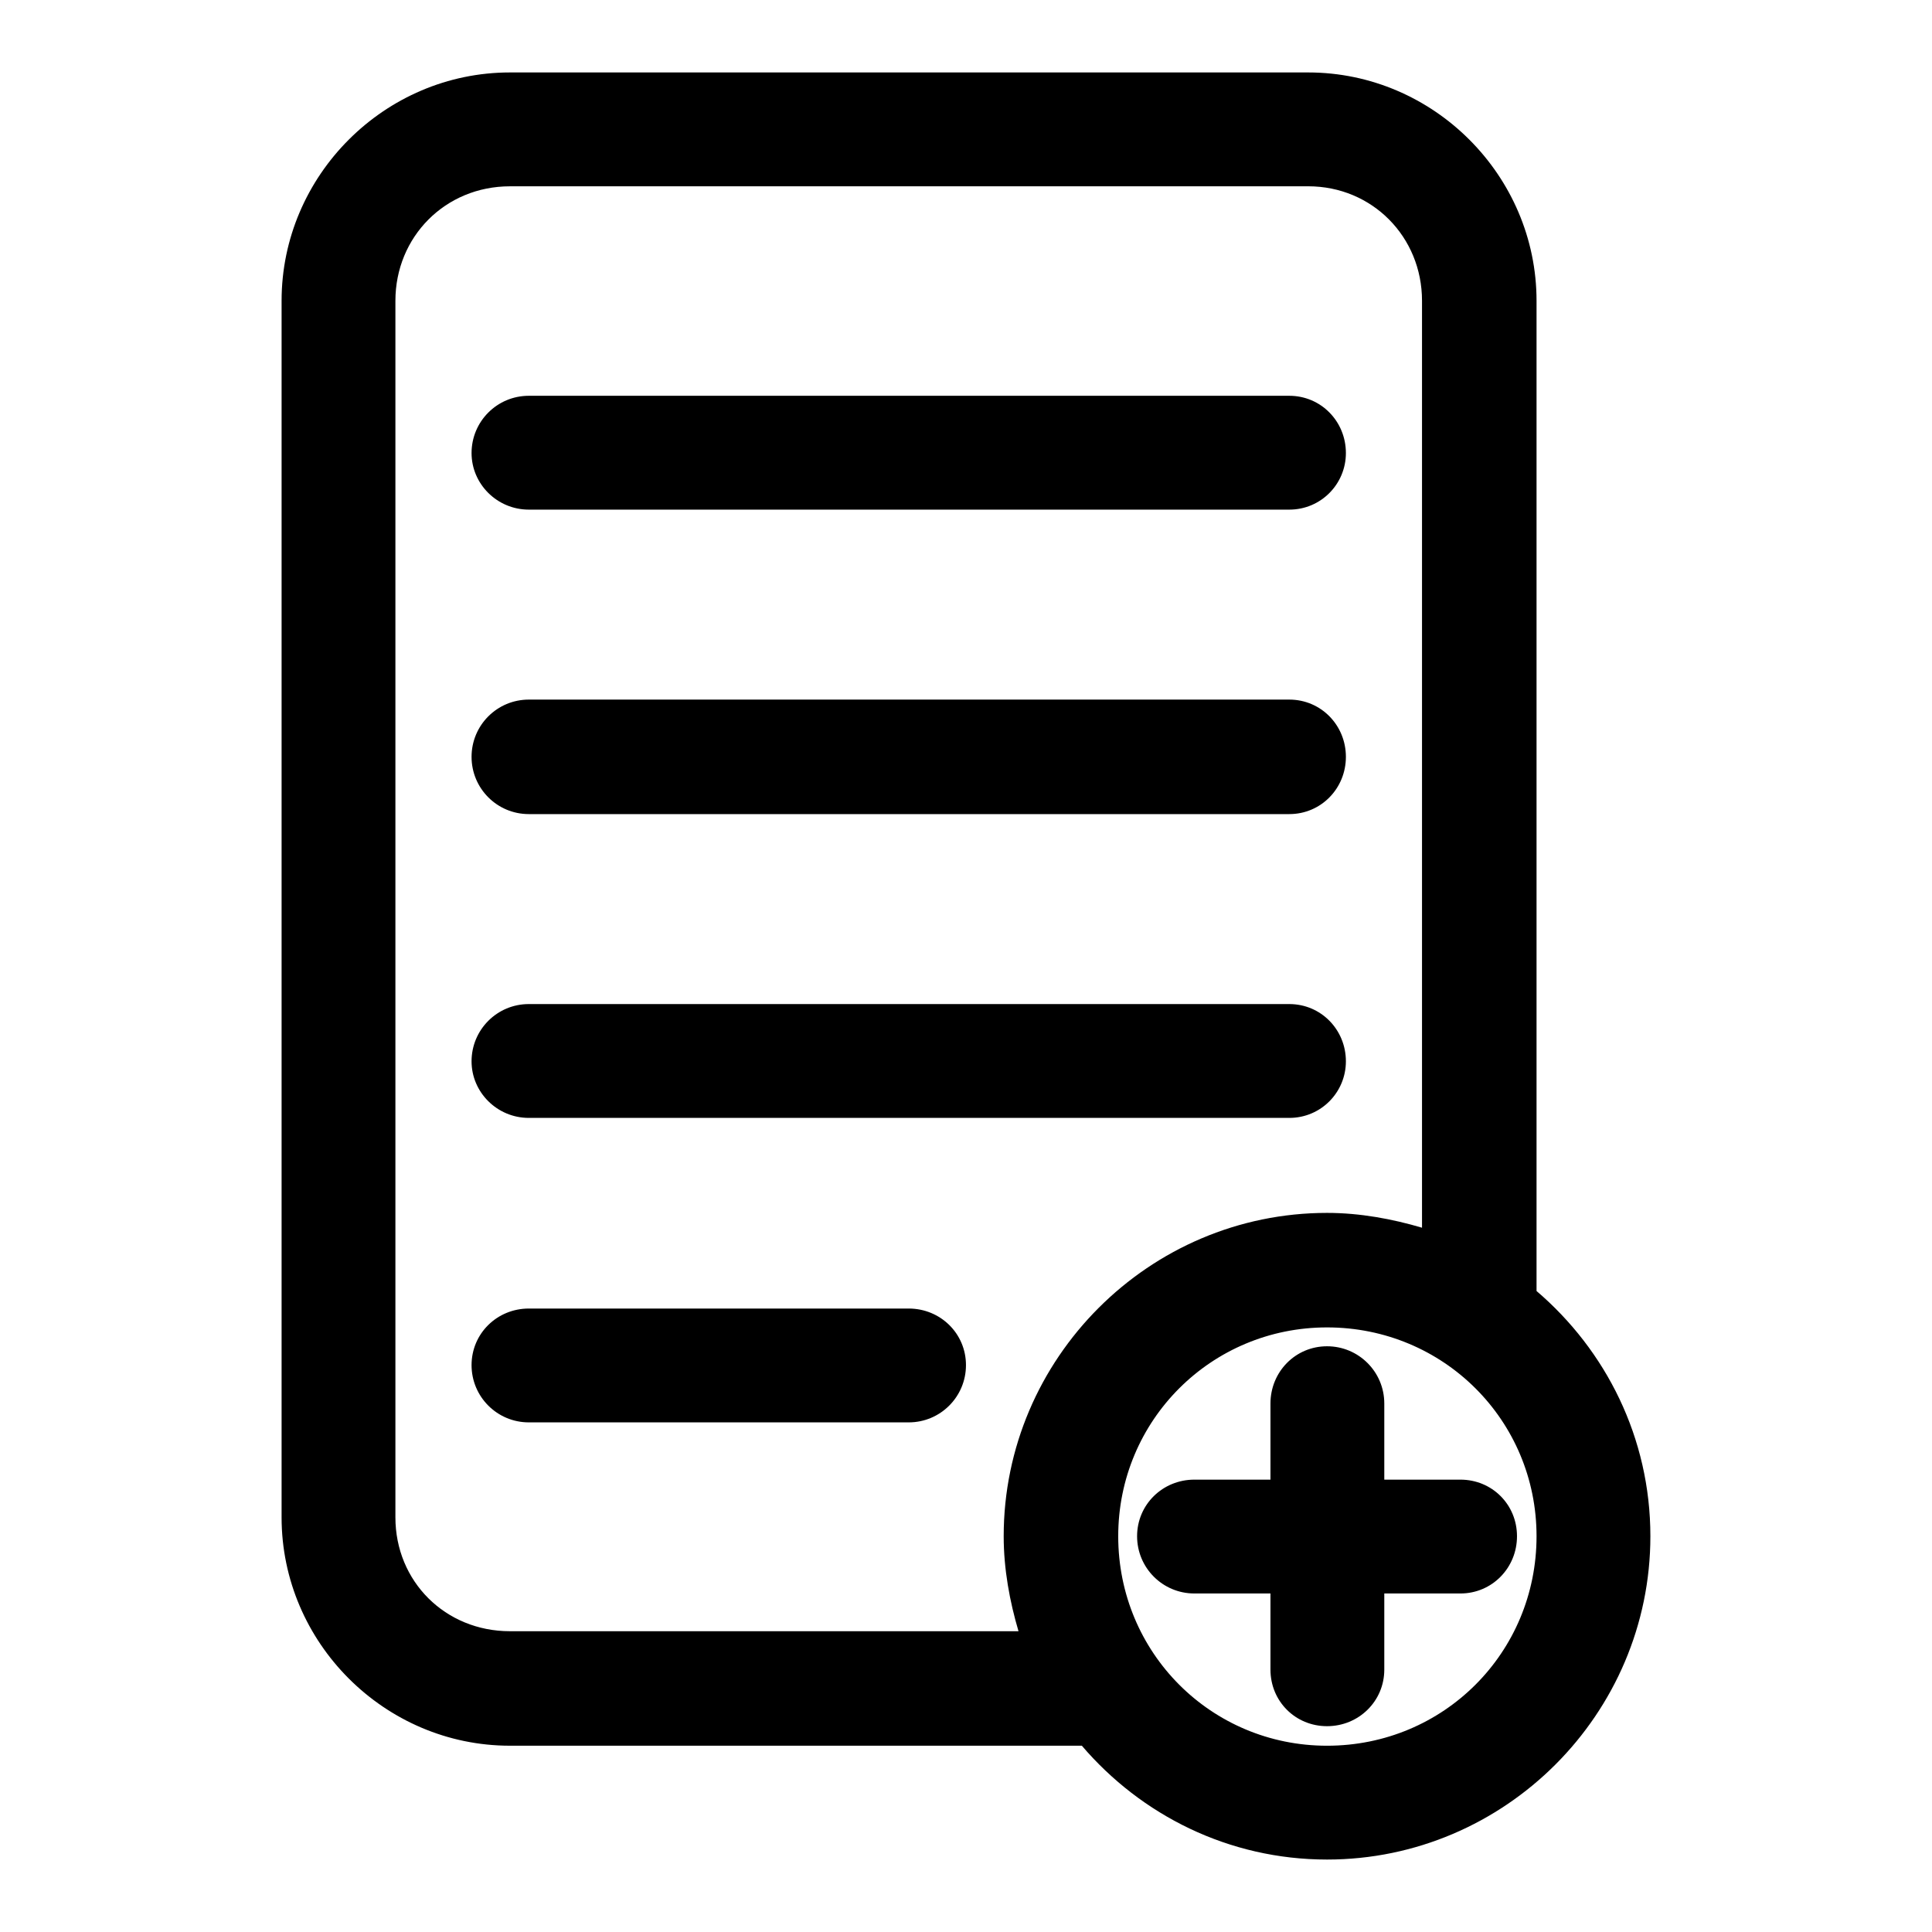 <?xml version="1.0" encoding="UTF-8"?>
<!-- Uploaded to: SVG Repo, www.svgrepo.com, Generator: SVG Repo Mixer Tools -->
<svg fill="#000000" width="800px" height="800px" version="1.1" viewBox="144 144 512 512" xmlns="http://www.w3.org/2000/svg">
 <path d="m279.14 163.2c-33.203 0-60.516 27.312-60.516 60.516v322.4c0 33.203 27.312 60.516 60.516 60.516h151.56c15.711 18.387 38.918 30.168 64.98 30.168 47.129 0 85.688-38.559 85.688-85.688 0-26.062-11.781-49.27-30.168-64.98v-262.42c-0.004-33.199-27.316-60.512-60.52-60.512zm0 30.168h211.54c16.957 0 30.168 13.387 30.168 30.348v245.64c-7.856-2.32-16.422-3.926-25.172-3.926-47.129 0-85.688 38.559-85.688 85.688 0 8.746 1.605 17.316 3.926 25.172h-134.78c-17.137 0-30.348-13.211-30.348-30.168v-322.4c0-16.957 13.211-30.348 30.348-30.348zm5 55.52c-8.391 0-15.172 6.785-15.172 15.172 0 8.211 6.785 14.996 15.172 14.996h201.54c8.391 0 14.996-6.785 14.996-14.996 0-8.391-6.606-15.172-14.996-15.172zm0 80.512c-8.391 0-15.172 6.785-15.172 15.172 0 8.391 6.785 15.172 15.172 15.172h201.54c8.391 0 14.996-6.785 14.996-15.172 0-8.391-6.606-15.172-14.996-15.172zm0 80.688c-8.391 0-15.172 6.785-15.172 15.172 0 8.211 6.785 14.996 15.172 14.996h201.54c8.391 0 14.996-6.785 14.996-14.996 0-8.391-6.606-15.172-14.996-15.172zm0 80.688c-8.391 0-15.172 6.606-15.172 14.996s6.785 15.172 15.172 15.172h100.68c8.391 0 15.172-6.785 15.172-15.172 0-8.391-6.785-14.996-15.172-14.996zm211.54 5c30.883 0 55.52 24.637 55.52 55.34 0 30.883-24.637 55.52-55.52 55.52-30.703 0-55.34-24.637-55.34-55.52 0-30.703 24.637-55.34 55.34-55.34zm0 5c-8.391 0-14.996 6.785-14.996 15.172v20.172h-20.172c-8.391 0-15.172 6.606-15.172 14.996s6.785 15.172 15.172 15.172h20.172v20.172c0 8.391 6.606 14.996 14.996 14.996s15.172-6.606 15.172-14.996v-20.172h20.172c8.391 0 14.996-6.785 14.996-15.172 0-8.391-6.606-14.996-14.996-14.996h-20.172v-20.172c0-8.391-6.785-15.172-15.172-15.172z"/>
</svg>